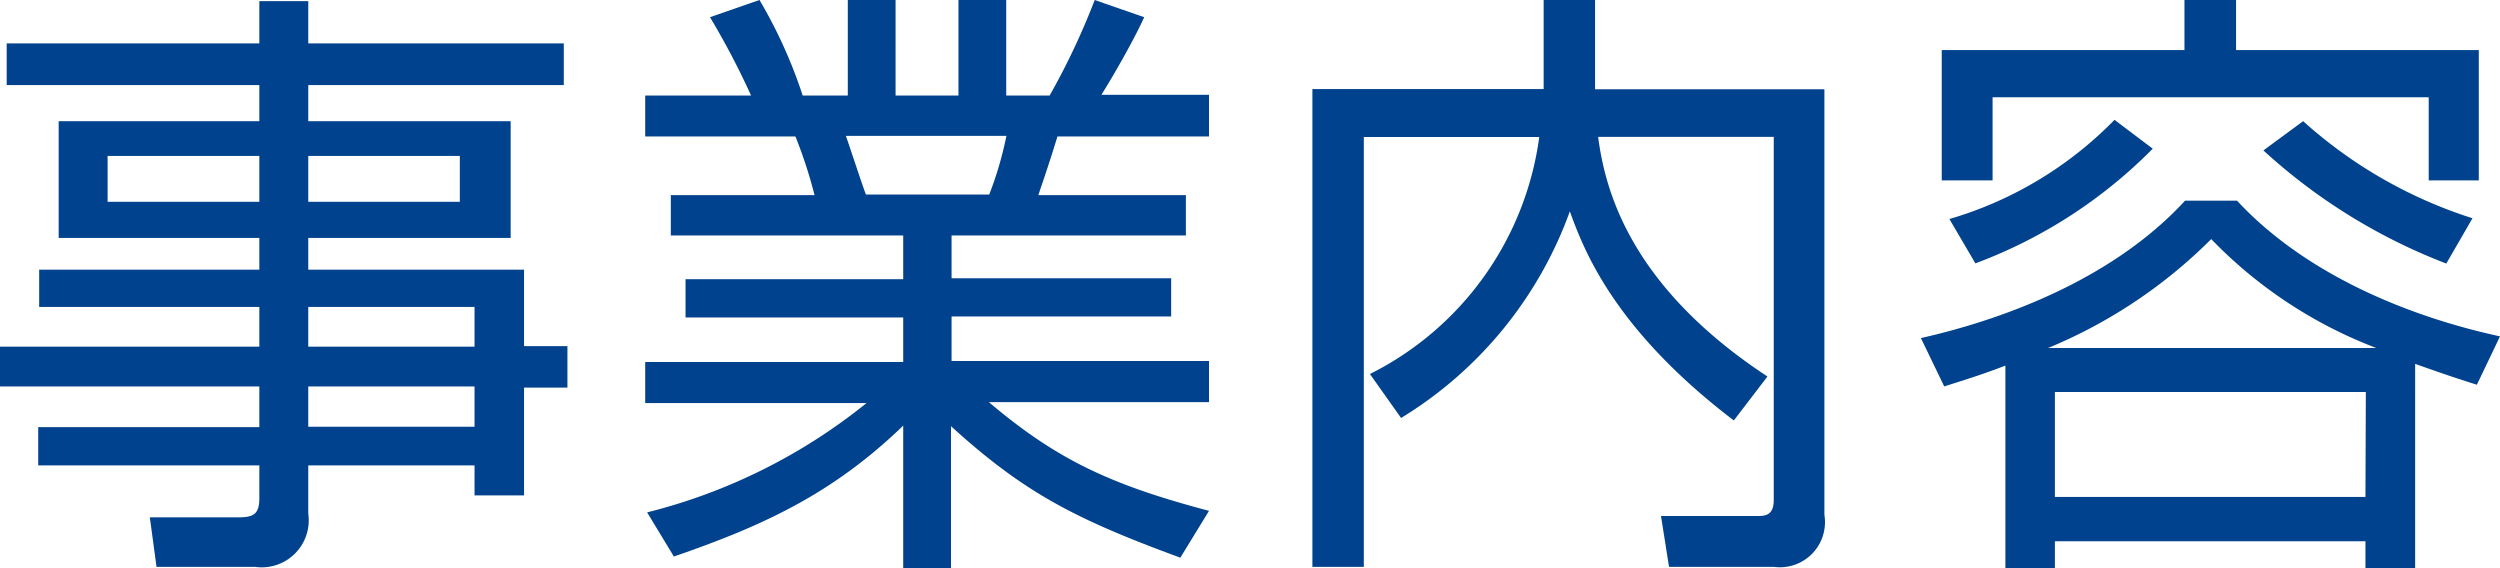 <svg xmlns="http://www.w3.org/2000/svg" width="130.81" height="29.73" viewBox="0 0 130.81 29.73">
  <defs>
    <style>
      .cls-1 {
        fill: #00428d;
      }
    </style>
  </defs>
  <g id="レイヤー_2" data-name="レイヤー 2">
    <g id="レイヤー_1-2" data-name="レイヤー 1">
      <g id="title_business">
        <g>
          <path class="cls-1" d="M29.5,4.45H16.13V6.34H26.72v6.11H16.13v1.66H27.42v4h2.27v2.17H27.42v5.64H24.83V24.35h-8.7v2.53a2.46,2.46,0,0,1-2.79,2.78H8.19l-.35-2.59,4.67,0c.8,0,1.06-.22,1.06-1V24.35H2v-2H13.57V20.22H0V18.14H13.57V16.06H2.05V14.11H13.57V12.45H3.07V6.34h10.5V4.45H.35V2.27H13.57V.06h2.56V2.27H29.5ZM13.57,8.16H5.63v2.4h7.94Zm10.49,0H16.13v2.4h7.93Zm.77,7.9h-8.7v2.08h8.7Zm0,4.16h-8.7v2.11h8.7Z"/>
          <path class="cls-1" d="M61.76,29.18c-5.44-2-8.13-3.36-12-6.88v7.43H47.26V22.27c-3.74,3.62-7.45,5.28-12,6.85l-1.4-2.31a29.79,29.79,0,0,0,11.48-5.72H33.76V18.94h13.5V16.61H35.87v-2H47.26V12.32H35.1V10.21h7.52a24.12,24.12,0,0,0-1-3.07H33.76V5H39.3A40.79,40.79,0,0,0,37.15.9L39.74,0A25.24,25.24,0,0,1,42,5h2.36V0h2.5V5h3.29V0h2.5V5h2.27A37.41,37.41,0,0,0,57.28,0L59.87.9c-.45,1-1.44,2.78-2.24,4.06h5.63V7.14H55.33c-.42,1.37-.64,2-1,3.07h7.72v2.11H49.79v2.24H61.28v2H49.79v2.33H63.26v2.15H51.74c3.62,3.07,6.47,4.35,11.52,5.69Zm-10-19a18.66,18.66,0,0,0,.9-3.07H44.26c.16.44.86,2.59,1.05,3.07Z"/>
          <path class="cls-1" d="M80.77,0h2.69V4.67h12V26.94a2.36,2.36,0,0,1-2.65,2.72H87.33L86.91,27l5,0c.42,0,.9,0,.9-.84v-19H83.62c.35,2.65,1.56,7.74,8.86,12.54L90.72,22c-6.34-4.83-7.87-9-8.58-10.94a21,21,0,0,1-8.83,10.81l-1.63-2.3A16.29,16.29,0,0,0,80.54,7.17H71.36V29.66H68.67v-25h12.1Z"/>
          <path class="cls-1" d="M126.37,29.73h-2.6V28.32H107.52v1.41h-2.59V19.13c-1.35.52-2.31.8-3.2,1.09l-1.22-2.53c4.77-1.08,10.24-3.29,13.82-7.19h2.72c3.59,3.87,9,6.07,13.76,7.1l-1.21,2.53c-.83-.26-1.51-.48-3.23-1.09ZM117,0V2.62h12.7V9.44h-2.62V5.09H104.26V9.44H101.6V2.62h12.7V0ZM102,11.46a19.84,19.84,0,0,0,8.64-5.19l2,1.51a25.59,25.59,0,0,1-9.28,6Zm22.34,6.75a23.74,23.74,0,0,1-8.64-5.7,26.23,26.23,0,0,1-8.54,5.7Zm-.55,2.3H107.52V26h16.25ZM120.51,6.34a24.17,24.17,0,0,0,8.86,5.08L128,13.79a30.11,30.11,0,0,1-9.57-5.92Z"/>
        </g>
      </g>
    </g>
  </g>
</svg>
